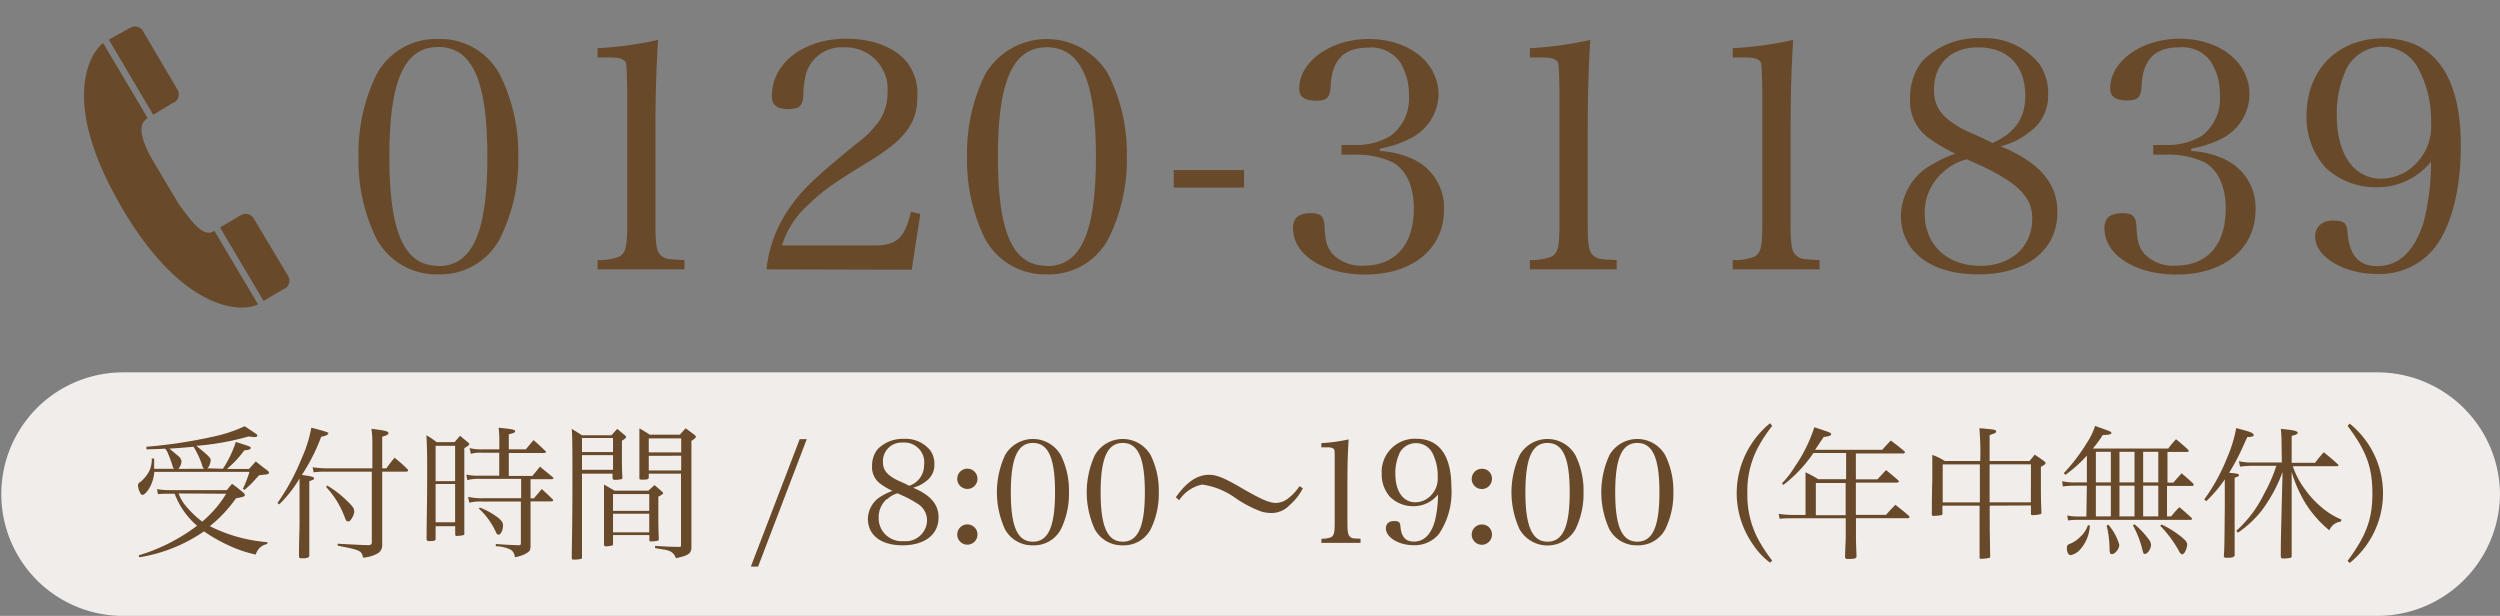<svg id="レイヤー_1" data-name="レイヤー 1" xmlns="http://www.w3.org/2000/svg" width="269.16" height="66.31" viewBox="0 0 269.16 66.31"><rect x="0" y="0" width="269.16" height="66.31" fill="#808080" stroke="none"/><defs><style>.cls-1{fill:#684929;}.cls-2{fill:#f0edeb;}</style></defs><path class="cls-1" d="M12.92,22C6.34,10.6,9.86,5.56,11.1,4.63l4.8,8.09c-1.16.68-.61,2.21.08,3.71,0,.08,3.33,5.66,3.36,5.68,1.72,2.33,2.65,3.4,3.75,2.75l4.68,7.89c-1.33.81-7.92,1.31-14.85-10.73Zm17.7,9.07h0L28.38,32.4l-4.69-7.91,2.24-1.32a1,1,0,0,1,1.39.36L31,29.68h0a1,1,0,0,1-.35,1.41ZM18.74,11h0L16.5,12.36,11.72,4.27,14,3a1,1,0,0,1,1.4.36L19.1,9.63h0a1,1,0,0,1-.36,1.4Z"/><path class="cls-1" d="M40.55,8a7.27,7.27,0,0,1,6.64-3.8A7.26,7.26,0,0,1,53.8,8a18.93,18.93,0,0,1,2,8.87,19,19,0,0,1-2,8.87,7.26,7.26,0,0,1-6.61,3.8,7.35,7.35,0,0,1-6.64-3.8,19.11,19.11,0,0,1-1.95-8.87A19.13,19.13,0,0,1,40.55,8Zm6.64,20.65c3.67,0,5.28-3.6,5.28-11.78S50.86,5.06,47.19,5.06s-5.27,3.63-5.27,11.81S43.53,28.62,47.19,28.62Z"/><path class="cls-1" d="M64.34,28a6,6,0,0,0,2.26-.34c.75-.34.93-1.06.93-3.53V9.72c-.07-3-.07-3-.35-3.22s-.68-.31-1.54-.31h-1.3v-1a39.38,39.38,0,0,0,6.51-.89c-.17,2.7-.28,5.61-.28,9.65V24.13c0,2.3.14,3,.62,3.39s.55.38,2.5.48v1H64.34Z"/><path class="cls-1" d="M82.52,29a14.14,14.14,0,0,1,2.53-6.68c1.34-1.92,2.78-3.29,7.16-6.85a10.71,10.71,0,0,0,2.6-2.67,5.68,5.68,0,0,0,.75-2.88A4.5,4.5,0,0,0,90.91,5.1a4,4,0,0,0-4.08,2.67,9.44,9.44,0,0,0-.34,2.5c-.07,1.16-.44,1.47-1.64,1.47s-1.75-.41-1.75-1.41c0-3.52,3.42-6.16,8-6.16,2.88,0,5.28.93,6.58,2.57a5.53,5.53,0,0,1,1.09,3.63c0,2.84-1.26,4.59-5.06,6.92-4.29,2.63-5.21,3.32-6.72,4.79a9.68,9.68,0,0,0-2.8,4.35h9.89c2.47,0,3.32-.76,4-3.63l1,.24-.92,6Z"/><path class="cls-1" d="M106.07,8a7.68,7.68,0,0,1,13.25,0,18.93,18.93,0,0,1,2,8.87,19,19,0,0,1-2,8.87,7.26,7.26,0,0,1-6.61,3.8,7.35,7.35,0,0,1-6.64-3.8,19.11,19.11,0,0,1-1.95-8.87A19.13,19.13,0,0,1,106.07,8Zm6.64,20.65c3.67,0,5.28-3.6,5.28-11.78s-1.61-11.78-5.28-11.78-5.27,3.63-5.27,11.81S109.05,28.62,112.71,28.62Z"/><path class="cls-1" d="M126.37,18.31h7.57V20.2h-7.57Z"/><path class="cls-1" d="M148.56,16.26a9.49,9.49,0,0,1,3.83,1,5.75,5.75,0,0,1,3.08,5.3c0,4.22-3.39,7-8.49,7-4.45,0-7.77-2.12-7.77-5,0-1.1.61-1.61,1.95-1.61,1,0,1.37.34,1.44,1.3.07,1.68.24,2.33.85,3.08a4.31,4.31,0,0,0,3.39,1.27c3.39,0,5.38-2.26,5.38-6.13,0-2.4-.82-4.18-2.29-5a9.11,9.11,0,0,0-4-.82h-1.5V15.61H146a7,7,0,0,0,3.74-1,5,5,0,0,0,1.95-4.35,6.57,6.57,0,0,0-.86-3.42,3.77,3.77,0,0,0-3.56-1.71c-2.57,0-3.87,1.33-4,4.07-.07,1.3-.38,1.64-1.57,1.64s-1.82-.37-1.82-1.3c0-2.91,3.39-5.34,7.47-5.34,4.34,0,7.53,2.53,7.53,6A5.41,5.41,0,0,1,152,14.82,11.58,11.58,0,0,1,148.56,16Z"/><path class="cls-1" d="M164.71,28a6,6,0,0,0,2.26-.34c.75-.34.93-1.06.93-3.53V9.72c-.07-3-.07-3-.35-3.22s-.68-.31-1.54-.31h-1.3v-1a39.38,39.38,0,0,0,6.51-.89c-.17,2.7-.28,5.61-.28,9.65V24.13c0,2.3.14,3,.62,3.39s.55.38,2.5.48v1h-9.35Z"/><path class="cls-1" d="M186.55,28a5.94,5.94,0,0,0,2.26-.34c.76-.34.93-1.06.93-3.53V9.72c-.07-3-.07-3-.35-3.22s-.68-.31-1.54-.31h-1.3v-1a39.22,39.22,0,0,0,6.51-.89c-.17,2.7-.28,5.61-.28,9.65V24.13c0,2.3.14,3,.62,3.39s.55.38,2.5.48v1h-9.35Z"/><path class="cls-1" d="M221.51,22.83c0,4.11-3.32,6.71-8.56,6.71-5.07,0-8.29-2.46-8.29-6.33a6.42,6.42,0,0,1,2.57-5,14.29,14.29,0,0,1,3.29-1.67,17.06,17.06,0,0,1-3.05-1.82,4.88,4.88,0,0,1-1.82-4.14,6.29,6.29,0,0,1,1.31-4,8.37,8.37,0,0,1,6.33-2.47,7.54,7.54,0,0,1,6.27,2.77,5.55,5.55,0,0,1,.95,3.33,4.75,4.75,0,0,1-2,4,8,8,0,0,1-3.12,1.54C219.56,17.46,221.51,19.72,221.51,22.83Zm-12.29-4.31a5.74,5.74,0,0,0-2,4.45c0,3.39,2.4,5.65,6,5.65,3.32,0,5.58-2.06,5.58-5.07,0-1.64-.72-2.81-2.54-4.07a21.53,21.53,0,0,0-3.15-1.72l-1.36-.61A5.86,5.86,0,0,0,209.22,18.52Zm8.83-8.19c0-3.28-1.88-5.23-5.1-5.23-2.88,0-4.73,1.78-4.73,4.55,0,1.81.76,2.91,2.84,4.11.45.24.45.24,2.44,1.13.24.14.58.27,1,.51C216.92,14.34,218.05,12.73,218.05,10.33Z"/><path class="cls-1" d="M235.92,16.26a9.49,9.49,0,0,1,3.83,1,5.74,5.74,0,0,1,3.09,5.3c0,4.22-3.39,7-8.5,7-4.45,0-7.77-2.12-7.77-5,0-1.1.62-1.61,2-1.61,1,0,1.37.34,1.44,1.3.07,1.68.24,2.33.86,3.08a4.28,4.28,0,0,0,3.39,1.27c3.39,0,5.37-2.26,5.37-6.13,0-2.4-.82-4.18-2.29-5a9,9,0,0,0-4-.82h-1.51V15.61h1.51a7,7,0,0,0,3.73-1A5,5,0,0,0,239,10.23a6.57,6.57,0,0,0-.86-3.42,3.75,3.75,0,0,0-3.56-1.71c-2.57,0-3.87,1.33-4,4.07-.07,1.3-.37,1.64-1.57,1.64s-1.82-.37-1.82-1.3c0-2.91,3.39-5.34,7.47-5.34,4.35,0,7.53,2.53,7.53,6a5.41,5.41,0,0,1-2.81,4.66A11.58,11.58,0,0,1,235.92,16Z"/><path class="cls-1" d="M255.88,20.16A7.86,7.86,0,0,1,250.33,18a8.12,8.12,0,0,1-2-5.51c0-5,3.36-8.36,8.25-8.36,5.45,0,8.36,4,8.36,11.51,0,5-1.1,9-3,11.26a7.6,7.6,0,0,1-6,2.6c-3.56,0-6.68-1.85-6.68-4,0-1.1.72-1.75,1.95-1.75s1.47.31,1.54,1.37c.21,2.4,1.24,3.53,3.19,3.53,2.36,0,4-1.61,5-4.73a26,26,0,0,0,.79-6.5A7.47,7.47,0,0,1,255.88,20.16Zm4.58-12.6a4.35,4.35,0,0,0-7.77-.27,11.14,11.14,0,0,0-1.1,5.13c0,4.21,1.85,6.82,4.8,6.82A5.26,5.26,0,0,0,260,17.73a5.74,5.74,0,0,0,1.74-4.55A11.77,11.77,0,0,0,260.46,7.56Z"/><path class="cls-2" d="M269.16,53.2a13.22,13.22,0,0,1-13.25,13.11H13.25a13.11,13.11,0,1,1,0-26.22H255.91A13.22,13.22,0,0,1,269.16,53.2Z"/><path class="cls-1" d="M24,50.47a11.91,11.91,0,0,0,1.39-2.89c1.6.51,1.6.51,1.6.65s-.15.2-.69.26a11.15,11.15,0,0,1-1.87,2h2.38l.73-.81c.54.44.71.56,1.28,1a.39.39,0,0,1,.15.23.14.14,0,0,1-.06.08c-.08.08-.08.08-1,.17l-.35.37a9.38,9.38,0,0,1-1.24,1.21l-.17-.1a13.84,13.84,0,0,0,.71-1.84H16.61A4,4,0,0,1,16,52.68c-.23.35-.49.6-.65.6s-.21-.11-.31-.32a1.83,1.83,0,0,1-.18-.65c0-.19,0-.27.26-.42a4.13,4.13,0,0,0,.93-1.13,2.94,2.94,0,0,0,.29-1.39h.25a6.34,6.34,0,0,1,0,.68,3.49,3.49,0,0,1,0,.42h2.15a.58.58,0,0,1-.17-.33,11.76,11.76,0,0,0-.49-1.33,1.34,1.34,0,0,0-.31-.51c-.63.05-1,.05-2,.08l0-.28A52.82,52.82,0,0,0,23,47a15.64,15.64,0,0,0,3.34-1.11c1.36.89,1.36.89,1.36,1s-.11.16-.22.16a.78.78,0,0,1-.21,0l-.5-.06A28.89,28.89,0,0,1,21.13,48c.23.17.92.74,1.19,1s.37.41.37.55a2.29,2.29,0,0,1-.17.61,1,1,0,0,1-.2.26Zm4.79,8.1a1.55,1.55,0,0,0-1.25,1.14,13.72,13.72,0,0,1-2.94-1,17.36,17.36,0,0,1-2.64-1.5A17,17,0,0,1,15,60l-.07-.21a19.81,19.81,0,0,0,6.29-3.19,8.31,8.31,0,0,1-2.41-3.44h-.53A11.25,11.25,0,0,0,17,53.2l-.09-.54a7.38,7.38,0,0,0,1.37.11h6.14c.23-.29.31-.39.57-.68.54.4.71.53,1.27,1a1.35,1.35,0,0,1,.12.22.35.35,0,0,1-.08.1c-.09.08-.17.1-.89.24a14.7,14.7,0,0,1-2.82,3,16.66,16.66,0,0,0,6.19,1.72Zm-6.82-8.1a.59.59,0,0,1-.2-.37,9.48,9.48,0,0,0-.93-2c-1.05.09-1.71.15-2.61.2.26.2.82.68,1,.83a.83.83,0,0,1,.31.54,1.45,1.45,0,0,1-.33.81Zm-2.74,2.66a4.45,4.45,0,0,0,.92,1.51,10.22,10.22,0,0,0,1.62,1.52,12,12,0,0,0,2.58-3Z"/><path class="cls-1" d="M29.87,54.16a23.71,23.71,0,0,0,2.58-4.74,14.41,14.41,0,0,0,1.07-3.37c.61.15,1.45.38,1.68.48s.14.09.14.15-.16.25-.76.34a19.87,19.87,0,0,1-2.08,4.11c1.11.17,1.31.22,1.31.36s-.06.15-.51.32V56c0,2.06,0,2.06,0,3.8,0,.2-.15.28-.59.31a2,2,0,0,0-.26,0h0c-.17,0-.26-.08-.26-.2v0c0-1.77.06-2.71.06-3.82V51.52a13.74,13.74,0,0,1-2.18,2.78ZM35,50.78c-.29,0-.57,0-1.24.07l-.1-.54a11.19,11.19,0,0,0,1.34.11h5.09v-2.6a10.37,10.37,0,0,0-.1-1.65c1.38.16,1.83.26,1.83.45s-.2.25-.67.4v3.4h.45c.37-.52.5-.68.88-1.14a16,16,0,0,1,1.38,1.22.29.29,0,0,1,.08.14c0,.07-.1.14-.19.14h-2.6v4.46c0,1,0,2.52,0,3.42a1,1,0,0,1-.42.88,3.76,3.76,0,0,1-1.64.5c-.17-.76-.28-.81-2.73-1.29v-.21l1.12.06c1.29.06,1.4.08,2.19.09.26,0,.36-.09.36-.31v-7.6Zm.2,1.48A11.18,11.18,0,0,1,37.44,54c.56.54.7.75.7,1.09s-.39,1.05-.62,1.05-.28-.12-.39-.41a9.73,9.73,0,0,0-2-3.28Z"/><path class="cls-1" d="M46.9,58c0,.19-.09.24-.51.25-.13,0-.2,0-.25,0h0a.19.19,0,0,1-.21-.2c0-2,.06-3.88.06-7.19,0-1.75,0-2.49-.08-4a9.62,9.62,0,0,1,1.1.74h1.93l.59-.68.82.68c.12.1.18.16.18.22s-.18.25-.54.42v3c0,1.47,0,3.54,0,6.2,0,.11,0,.15-.12.18a3.6,3.6,0,0,1-.66.08c-.13,0-.19,0-.2-.19v-.86H46.9ZM49,48H46.9v3.8H49ZM46.9,52.11v4.12H49V52.11Zm10.22,1.54h.37c.35-.43.48-.55.83-1,.51.46.67.6,1.13,1.06.08.07.11.11.11.16s-.09.11-.19.11H57.12v2.41c0,.18,0,1.47,0,2,0,.71,0,.83-.2,1s-.56.42-1.49.61a1,1,0,0,0-.43-.81,3.83,3.83,0,0,0-1.62-.38v-.24c1.11.08,1.48.1,2.48.13.17,0,.22-.05.22-.23V54H52a5.12,5.12,0,0,0-1.47.12l-.14-.63a6.54,6.54,0,0,0,1.64.15h4.08V51.56H51.75a4.78,4.78,0,0,0-1.44.13l-.1-.59a6.45,6.45,0,0,0,1.54.11h2V48.74H51.84a3.75,3.75,0,0,0-1.15.12l-.13-.62a4.83,4.83,0,0,0,1.28.14h1.92V47.24a10.45,10.45,0,0,0-.08-1.19c1.49.15,1.78.21,1.78.37s-.17.21-.68.34v1.62h1.83l.83-1c.54.47.71.63,1.24,1.14.07.06.11.11.11.14s-.1.11-.19.11H54.78v2.47h2.54l.82-1c.58.49.77.64,1.36,1.12.06.07.09.1.09.13s-.08.1-.17.1h-2.3Zm-5.44,1a8.22,8.22,0,0,1,1.83,1c.45.33.65.6.65.91,0,.5-.24,1-.46,1s-.22-.1-.36-.38a7.76,7.76,0,0,0-1.8-2.44Z"/><path class="cls-1" d="M62.66,51v9c0,.11,0,.14-.15.19a4.42,4.42,0,0,1-.75.06c-.13,0-.18,0-.2-.15,0-1.32.07-3.78.07-7.66s0-5.39-.07-6.27l1.1.69h3.17c.28-.3.37-.4.62-.69l.82.69c.11.1.14.16.14.21s-.13.2-.45.38v1.69c0,.8,0,1.31.05,2.25,0,.13,0,.17-.1.2a3.36,3.36,0,0,1-.77.07c-.11,0-.14-.05-.19-.17V51ZM66,47.16H62.66v1.51H66ZM66,49H62.66v1.58H66Zm0,9.58c0,.1,0,.13-.14.16a3.47,3.47,0,0,1-.63.08c-.14,0-.18-.05-.2-.16,0-1.27,0-2,0-2.64,0-1.83,0-3.26,0-3.85l1.15.66h3.62l.67-.6c.32.26.43.36.75.65.14.11.17.15.17.22s-.06.14-.51.37v1.7c0,1,0,1.64.05,2.84v0c0,.14,0,.17-.14.21a3.14,3.14,0,0,1-.66.07c-.14,0-.21,0-.22-.14v-.54H66Zm3.9-5.39H66V55h3.9ZM66,55.31v2h3.9v-2ZM69.85,51v.4c0,.19-.16.24-.57.24s-.44,0-.44-.2c0-1,0-1.46,0-2.32,0-2.23,0-2.35,0-3,.5.28.65.38,1.12.68h3.23l.63-.69.93.69c.12.11.17.16.17.22s0,.14-.48.45V54.9c0,2.59,0,2.59,0,4,0,.71-.33.91-1.67,1.2a1.28,1.28,0,0,0-.54-.71,2.6,2.6,0,0,0-.82-.23l-.88-.15v-.24c1.25.08,1.56.1,2.51.11.24,0,.28,0,.28-.21V51Zm3.49-3.8H69.85v1.51h3.49Zm0,1.87H69.85v1.58h3.49Z"/><path class="cls-1" d="M86.1,47.28h.76L81.62,61h-.78Z"/><path class="cls-1" d="M101.05,55.71c0,1.85-1.5,3-3.87,3s-3.74-1.12-3.74-2.86a2.89,2.89,0,0,1,1.16-2.24,6.31,6.31,0,0,1,1.49-.76,7.49,7.49,0,0,1-1.38-.82,2.22,2.22,0,0,1-.82-1.87,2.85,2.85,0,0,1,.59-1.79,3.8,3.8,0,0,1,2.86-1.12,3.4,3.4,0,0,1,2.83,1.26A2.48,2.48,0,0,1,100.6,50a2.14,2.14,0,0,1-.9,1.81,3.69,3.69,0,0,1-1.4.7C100.17,53.28,101.05,54.3,101.05,55.71Zm-5.55-2a2.6,2.6,0,0,0-.9,2,2.48,2.48,0,0,0,2.69,2.55A2.29,2.29,0,0,0,99.81,56a2.12,2.12,0,0,0-1.14-1.84,11.44,11.44,0,0,0-1.42-.77l-.62-.28A2.74,2.74,0,0,0,95.5,53.76Zm4-3.69a2.14,2.14,0,0,0-2.31-2.37,2,2,0,0,0-2.13,2.06c0,.82.34,1.31,1.28,1.85.2.11.2.11,1.1.51l.45.23A2.32,2.32,0,0,0,99.49,50.07Z"/><path class="cls-1" d="M105.24,51.55a1.09,1.09,0,1,1-2.18,0,1.09,1.09,0,0,1,2.18,0Zm0,6a1.09,1.09,0,1,1-2.18,0,1.09,1.09,0,0,1,2.18,0Z"/><path class="cls-1" d="M108.21,49a3.46,3.46,0,0,1,6,0,8.56,8.56,0,0,1,.88,4,8.67,8.67,0,0,1-.88,4,3.27,3.27,0,0,1-3,1.71,3.32,3.32,0,0,1-3-1.71,9.55,9.55,0,0,1,0-8Zm3,9.32c1.65,0,2.38-1.62,2.38-5.32s-.73-5.31-2.38-5.31-2.38,1.63-2.38,5.33S109.55,58.32,111.21,58.32Z"/><path class="cls-1" d="M117.88,49a3.46,3.46,0,0,1,6,0,8.56,8.56,0,0,1,.88,4,8.67,8.67,0,0,1-.88,4,3.27,3.27,0,0,1-3,1.71,3.32,3.32,0,0,1-3-1.71,9.55,9.55,0,0,1,0-8Zm3,9.32c1.65,0,2.38-1.62,2.38-5.32s-.73-5.31-2.38-5.31S118.5,49.32,118.5,53,119.22,58.32,120.88,58.32Z"/><path class="cls-1" d="M126.59,53.54c1.17-1.65,2.3-2.42,3.58-2.42.85,0,1.64.32,3.93,1.67,1.78,1,2.58,1.36,3.31,1.36a2.24,2.24,0,0,0,1.25-.47,5.34,5.34,0,0,0,1.25-1.34l.36.23a6,6,0,0,1-1.43,1.82,2.67,2.67,0,0,1-2,.84,4,4,0,0,1-1-.14A12.52,12.52,0,0,1,133,53.61a8,8,0,0,0-3.57-1.44,3.9,3.9,0,0,0-2.47,1.68Z"/><path class="cls-1" d="M142.28,58a2.75,2.75,0,0,0,1-.15c.34-.16.42-.48.42-1.6v-6.5c0-1.35,0-1.35-.16-1.46s-.31-.13-.69-.13h-.59v-.45a18.85,18.85,0,0,0,2.94-.4c-.08,1.22-.13,2.53-.13,4.35v4.59c0,1,.06,1.35.28,1.54s.25.17,1.13.21v.45h-4.22Z"/><path class="cls-1" d="M152.16,54.5a3.55,3.55,0,0,1-2.5-1,3.63,3.63,0,0,1-.9-2.48,3.57,3.57,0,0,1,3.73-3.78c2.46,0,3.77,1.8,3.77,5.2a8,8,0,0,1-1.36,5.08,3.41,3.41,0,0,1-2.69,1.18c-1.61,0-3-.84-3-1.81,0-.5.32-.79.88-.79s.66.14.69.62c.1,1.08.56,1.59,1.44,1.59,1.07,0,1.82-.73,2.24-2.13a11.65,11.65,0,0,0,.36-2.94A3.37,3.37,0,0,1,152.16,54.5Zm2.08-5.69a2,2,0,0,0-3.51-.12,5,5,0,0,0-.5,2.32c0,1.9.84,3.07,2.17,3.07A2.33,2.33,0,0,0,154,53.4a2.57,2.57,0,0,0,.79-2A5.44,5.44,0,0,0,154.24,48.81Z"/><path class="cls-1" d="M160.63,51.55a1.09,1.09,0,1,1-1.08-1.08A1.05,1.05,0,0,1,160.63,51.55Zm0,6a1.09,1.09,0,1,1-1.08-1.08A1.06,1.06,0,0,1,160.63,57.59Z"/><path class="cls-1" d="M163.61,49a3.46,3.46,0,0,1,6,0,8.56,8.56,0,0,1,.88,4,8.67,8.67,0,0,1-.88,4,3.47,3.47,0,0,1-6,0,9.55,9.55,0,0,1,0-8Zm3,9.32c1.66,0,2.39-1.62,2.39-5.32s-.73-5.31-2.39-5.31-2.38,1.63-2.38,5.33S165,58.32,166.6,58.32Z"/><path class="cls-1" d="M173.28,49a3.46,3.46,0,0,1,6,0,8.56,8.56,0,0,1,.88,4,8.67,8.67,0,0,1-.88,4,3.28,3.28,0,0,1-3,1.71,3.32,3.32,0,0,1-3-1.71,9.55,9.55,0,0,1,0-8Zm3,9.32c1.65,0,2.38-1.62,2.38-5.32s-.73-5.31-2.38-5.31S173.9,49.32,173.9,53,174.62,58.32,176.28,58.32Z"/><path class="cls-1" d="M190.8,45.85a16,16,0,0,0-1.54,2.35,9.92,9.92,0,0,0-1.13,4.93A10.09,10.09,0,0,0,189.26,58a16.54,16.54,0,0,0,1.54,2.35l-.23.23a8,8,0,0,1-1.92-2.08,9.63,9.63,0,0,1-1.67-5.4,9.76,9.76,0,0,1,3.59-7.53Z"/><path class="cls-1" d="M199.81,51.61h2.32l.93-1c.57.47.75.61,1.31,1.1,0,.05.08.09.08.12s-.1.13-.19.13h-4.45v3.47h3.25c.41-.47.55-.61,1-1.08.64.5.84.65,1.43,1.16.06.06.1.11.1.14a.16.16,0,0,1-.18.14h-5.59v1.93c0,.45,0,.51.06,2.15,0,.25-.18.31-.79.31-.34,0-.43,0-.44-.25,0-.54.07-1.71.07-2.21V55.8h-5.66c-.41,0-1.09,0-1.46.06l-.1-.54a9.93,9.93,0,0,0,1.56.12h1.33v-3c0-1,0-1.05,0-1.59a12.55,12.55,0,0,1,1.37.74h3V48.77h-3.52A14.59,14.59,0,0,1,192,52.21l-.15-.17a10,10,0,0,0,1.39-1.8A16.15,16.15,0,0,0,195.34,46c1.72.56,1.81.61,1.81.73a.22.22,0,0,1-.11.17,2.3,2.3,0,0,1-.69.14l-.93,1.39h7.23c.41-.46.53-.6.93-1,.62.48.81.61,1.44,1.14,0,0,.08.09.08.12s-.08.13-.17.13h-5.12ZM195.5,52v3.47h3.21V52Z"/><path class="cls-1" d="M214.22,54.44c0,2.29,0,2.3.05,5.47a.14.14,0,0,1-.11.16,4,4,0,0,1-.83.09c-.16,0-.2,0-.2-.17,0-2.23,0-2.23,0-4.08V54.44h-4v.85c0,.11,0,.14-.12.17a4.68,4.68,0,0,1-.77.08c-.19,0-.25,0-.25-.2,0-2.32.05-3.56.05-3.7,0-.82,0-1.42,0-2.67a7.23,7.23,0,0,1,1.34.66h3.82a31,31,0,0,0-.09-3.52c.35,0,.63.06.8.06.85.08,1,.12,1,.28s-.1.18-.7.4v2.78h4.3c.24-.29.32-.38.55-.68.47.3.59.39,1,.68.11.1.17.16.17.23v0c0,.11-.11.19-.5.4,0,.71,0,1.22,0,1.61,0,1.19,0,2,.06,3.31a.16.16,0,0,1-.12.18,3.29,3.29,0,0,1-.81.1c-.15,0-.2,0-.2-.19v-.85Zm-1.06-3.66V50h-4v4.09h4Zm5.5-.79h-4.45c0,.52,0,1.88,0,4.09h4.44Z"/><path class="cls-1" d="M224.68,52.29h-1.24a10.93,10.93,0,0,0-1.35.08l-.07-.56a6,6,0,0,0,1.42.13h1.24V49.05a13.75,13.75,0,0,1-2.31,2.07l-.18-.17a19.89,19.89,0,0,0,2.53-3.33,6.87,6.87,0,0,0,.84-1.76c1.76.62,1.76.62,1.76.76s-.26.2-.93.22a13.77,13.77,0,0,1-1.06,1.45h8.11a11.35,11.35,0,0,1,.84-1c.57.46.75.62,1.31,1.13a.62.62,0,0,1,.06.12c0,.08-.08.12-.2.12h-2.09v3.3H234c.37-.45.5-.58.88-1,.58.48.75.63,1.29,1.15a.16.16,0,0,1,0,.09.14.14,0,0,1-.15.12h-2.71V55.6h.44c.37-.45.49-.59.89-1,.57.48.74.64,1.29,1.13a.28.28,0,0,1,.07.13.13.13,0,0,1-.14.11h-12.1c-.22,0-.76,0-1.11.07l-.08-.54a5.54,5.54,0,0,0,1.19.11h.87Zm.32,4.3a4.13,4.13,0,0,1-1,2.52,1.84,1.84,0,0,1-1.06.66c-.23,0-.41-.31-.41-.71s.06-.4.51-.59a3,3,0,0,0,.88-.63,2.91,2.91,0,0,0,.88-1.31Zm2.26-4.65v-3.3h-1.61v3.3Zm0,3.66V52.29h-1.61V55.6Zm-.28.88a5.6,5.6,0,0,1,1.19,2.18c0,.43-.45,1-.8,1-.19,0-.25-.15-.25-.63a10.63,10.63,0,0,0-.31-2.44Zm2.83-4.54v-3.3h-1.62v3.3Zm0,3.66V52.29h-1.62V55.6Zm0,.85A8.73,8.73,0,0,1,231.29,58a1.19,1.19,0,0,1,.3.64c0,.46-.37,1-.67,1-.14,0-.17-.08-.28-.54a10.7,10.7,0,0,0-1-2.54Zm.93-4.51h1.63v-3.3h-1.63Zm0,3.66h1.63V52.29h-1.63Zm2,.88a10.33,10.33,0,0,1,2.15,1.35c.45.37.59.57.59.81a2,2,0,0,1-.27.84.43.43,0,0,1-.27.2c-.11,0-.25-.14-.37-.4a12.48,12.48,0,0,0-2-2.68Z"/><path class="cls-1" d="M241.76,46.36c.65.18.88.32.88.48s-.18.2-.68.21c-.12.25-.23.48-.29.62A25.43,25.43,0,0,1,240,50.9c.87.08,1.05.11,1.05.25s-.13.18-.46.28v3.26c0,3.55,0,3.55,0,5.11-.06.17-.2.24-.66.25h-.2q-.3,0-.3-.15v-.07c.06-.91.06-.91.1-5.22v-3a14.52,14.52,0,0,1-2,2.35l-.21-.19a20.3,20.3,0,0,0,2.44-4.44,14.48,14.48,0,0,0,1-3.24Zm3.88,1.2a13.48,13.48,0,0,0-.08-1.39l.82.09c.68.08,1,.19,1,.33s-.2.23-.65.34v2.9h2.52a12.63,12.63,0,0,1,.94-1.14c.66.54.87.71,1.52,1.3a.17.17,0,0,1,.06.11c0,.06-.06.09-.16.09h-4.76a8.94,8.94,0,0,0,1.32,2.5,10.29,10.29,0,0,0,2.47,2.46,8.27,8.27,0,0,0,1.45.79l-.06.22a1.48,1.48,0,0,0-1.24.94,12.13,12.13,0,0,1-2.52-2.83,14.4,14.4,0,0,1-1.54-3.45l0,3.14c0,.8,0,.82,0,3.53,0,1.08,0,1.08,0,2.34,0,.14,0,.21-.2.24a4.67,4.67,0,0,1-.69.06c-.22,0-.26-.05-.28-.23,0-2.23.05-3.14.11-5.95l.08-3.13A16.46,16.46,0,0,1,243.48,55a11.43,11.43,0,0,1-2.54,2.35l-.17-.2a13,13,0,0,0,3-4,16.55,16.55,0,0,0,1.31-3h-2.52a10.48,10.48,0,0,0-1.39.09l-.12-.59a5.35,5.35,0,0,0,1.51.14h3.11Z"/><path class="cls-1" d="M252.75,60.39c2-2.72,2.67-4.45,2.67-7.26s-.63-4.56-2.67-7.28l.23-.24a9.64,9.64,0,0,1,0,15Z"/></svg>